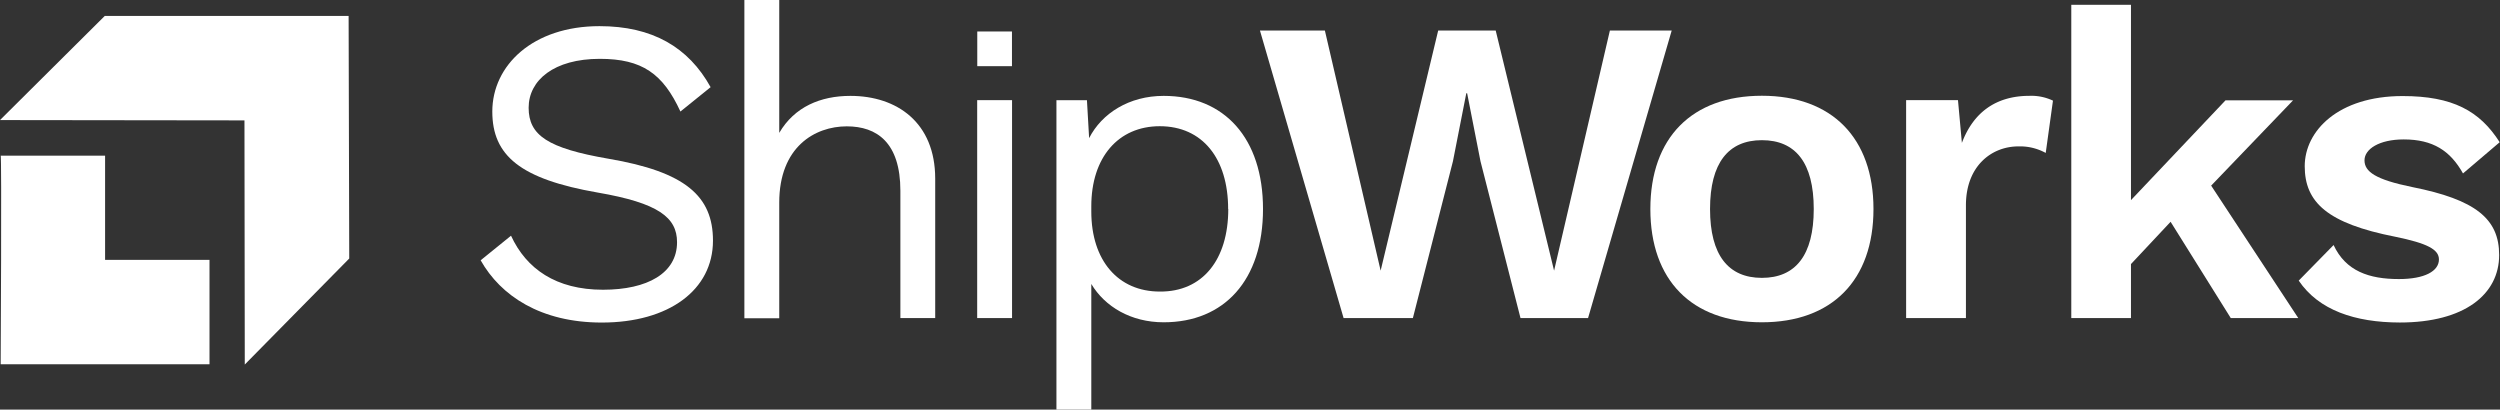 <?xml version="1.0" encoding="UTF-8"?> <svg xmlns="http://www.w3.org/2000/svg" xmlns:xlink="http://www.w3.org/1999/xlink" viewBox="0 0 562.15 92.1"><rect x="0" y="0" width="562.15" height="92.1" fill="#333333" stroke="none"/><defs><style>.cls-1{fill:#fff;}</style></defs><g id="Layer_2" data-name="Layer 2"><g id="Layer_1-2" data-name="Layer 1"><polygon class="cls-1" points="0 27 54.97 27.07 55.04 81.97 78.53 58.13 78.39 3.58 23.56 3.58 0 27"></polygon><path class="cls-1" d="M159.79,19.6,153,25.08c-3.92-8.52-8.62-11.85-18.13-11.85-10.29,0-16,4.8-16,11s4.31,9.11,17.93,11.46c17.34,2.94,23.52,8.43,23.52,18.42,0,11.08-9.9,18.42-25,18.42-13.72,0-22.73-6-27.24-14L114.91,53c3.43,7.44,10.1,12.15,20.68,12.15,10,0,16.65-3.73,16.65-10.68,0-5.59-4.21-8.82-17.83-11.17C117,40.27,110.7,35,110.7,25.08c0-10.38,9.11-19.2,24.1-19.2C146.66,5.88,154.79,10.58,159.79,19.6Z"></path><path class="cls-1" d="M210.29,40.17V71.52h-7.83V42.91c0-10.87-5.29-14.5-12.06-14.5-7.15,0-15.18,4.61-15.18,17.15v26h-7.84V0h7.84V29.88c3.43-5.87,9.31-8.32,16-8.32C201.67,21.56,210.29,27.53,210.29,40.17Z"></path><path class="cls-1" d="M284,47c0,16-8.72,25.47-22.34,25.47-7.35,0-13.23-3.52-16.27-8.62V92.1h-7.84V22.53h6.86l.49,8.53c2.85-5.58,9-9.5,16.76-9.5C275.31,21.56,284,31.06,284,47Zm-7.84,0c0-11.37-5.78-18.62-15.38-18.62-9.31,0-15.39,7-15.39,18v1.18c0,11.07,6.08,18,15.39,18C270.41,65.65,276.19,58.39,276.19,47Z"></path><path class="cls-1" d="M317.7,71.52H302.12L283.31,6.86h14.6l12.54,54,12.94-54h12.93l13.13,54L362,6.86H375.9L357.09,71.52H341.9l-9-35.27-3-15.28h-.19l-3,15.28Z"></path><path class="cls-1" d="M421.27,47c0,16-9.31,25.47-25.09,25.47S371.1,63,371.1,47s9.31-25.47,25.08-25.47S421.27,31.06,421.27,47Zm-36.75,0c0,10.39,4.12,15.48,11.66,15.48S407.84,57.42,407.84,47s-4.11-15.48-11.66-15.48S384.52,36.64,384.52,47Z"></path><path class="cls-1" d="M461.63,22.63,460,34.39a12,12,0,0,0-6.18-1.47c-5.88,0-11.76,4.31-11.76,13.23V71.52H428.61v-49h11.66l.88,9.61c2.55-6.76,7.55-10.58,15.19-10.58A11.33,11.33,0,0,1,461.63,22.63Z"></path><path class="cls-1" d="M488.08,49.87l-8.91,9.51V71.52H465.75V1.08h13.42V45l21.26-22.44h15.19L497.2,41.74l19.59,29.78H501.61Z"></path><path class="cls-1" d="M516.89,63.1l7.84-8c2.74,5.88,8,7.65,14.69,7.65,5.78,0,9-1.77,9-4.41,0-2.26-2.65-3.63-9.8-5.1-15.28-3-20.38-7.74-20.38-15.87,0-7.94,7.54-15.77,22-15.77,11.26,0,17.34,3.33,21.84,10.38L553.83,39c-2.85-5.1-6.76-7.65-13.33-7.65-5.49,0-8.82,2.16-8.82,4.7s2.45,4.32,10.68,6c14.31,2.84,19.6,7.15,19.6,15.29,0,8.81-7.74,15.18-22.34,15.18C529.53,72.5,521.4,69.76,516.89,63.1Z"></path><path class="cls-1" d="M227.57,71.52h-7.84v-49h7.84Z"></path><rect class="cls-1" x="219.75" y="7.08" width="7.8" height="7.8"></rect><path class="cls-1" d="M.15,35H23.63V58.43H47.11V81.91H.15S.41,34.69.15,35Z"></path></g></g></svg> 